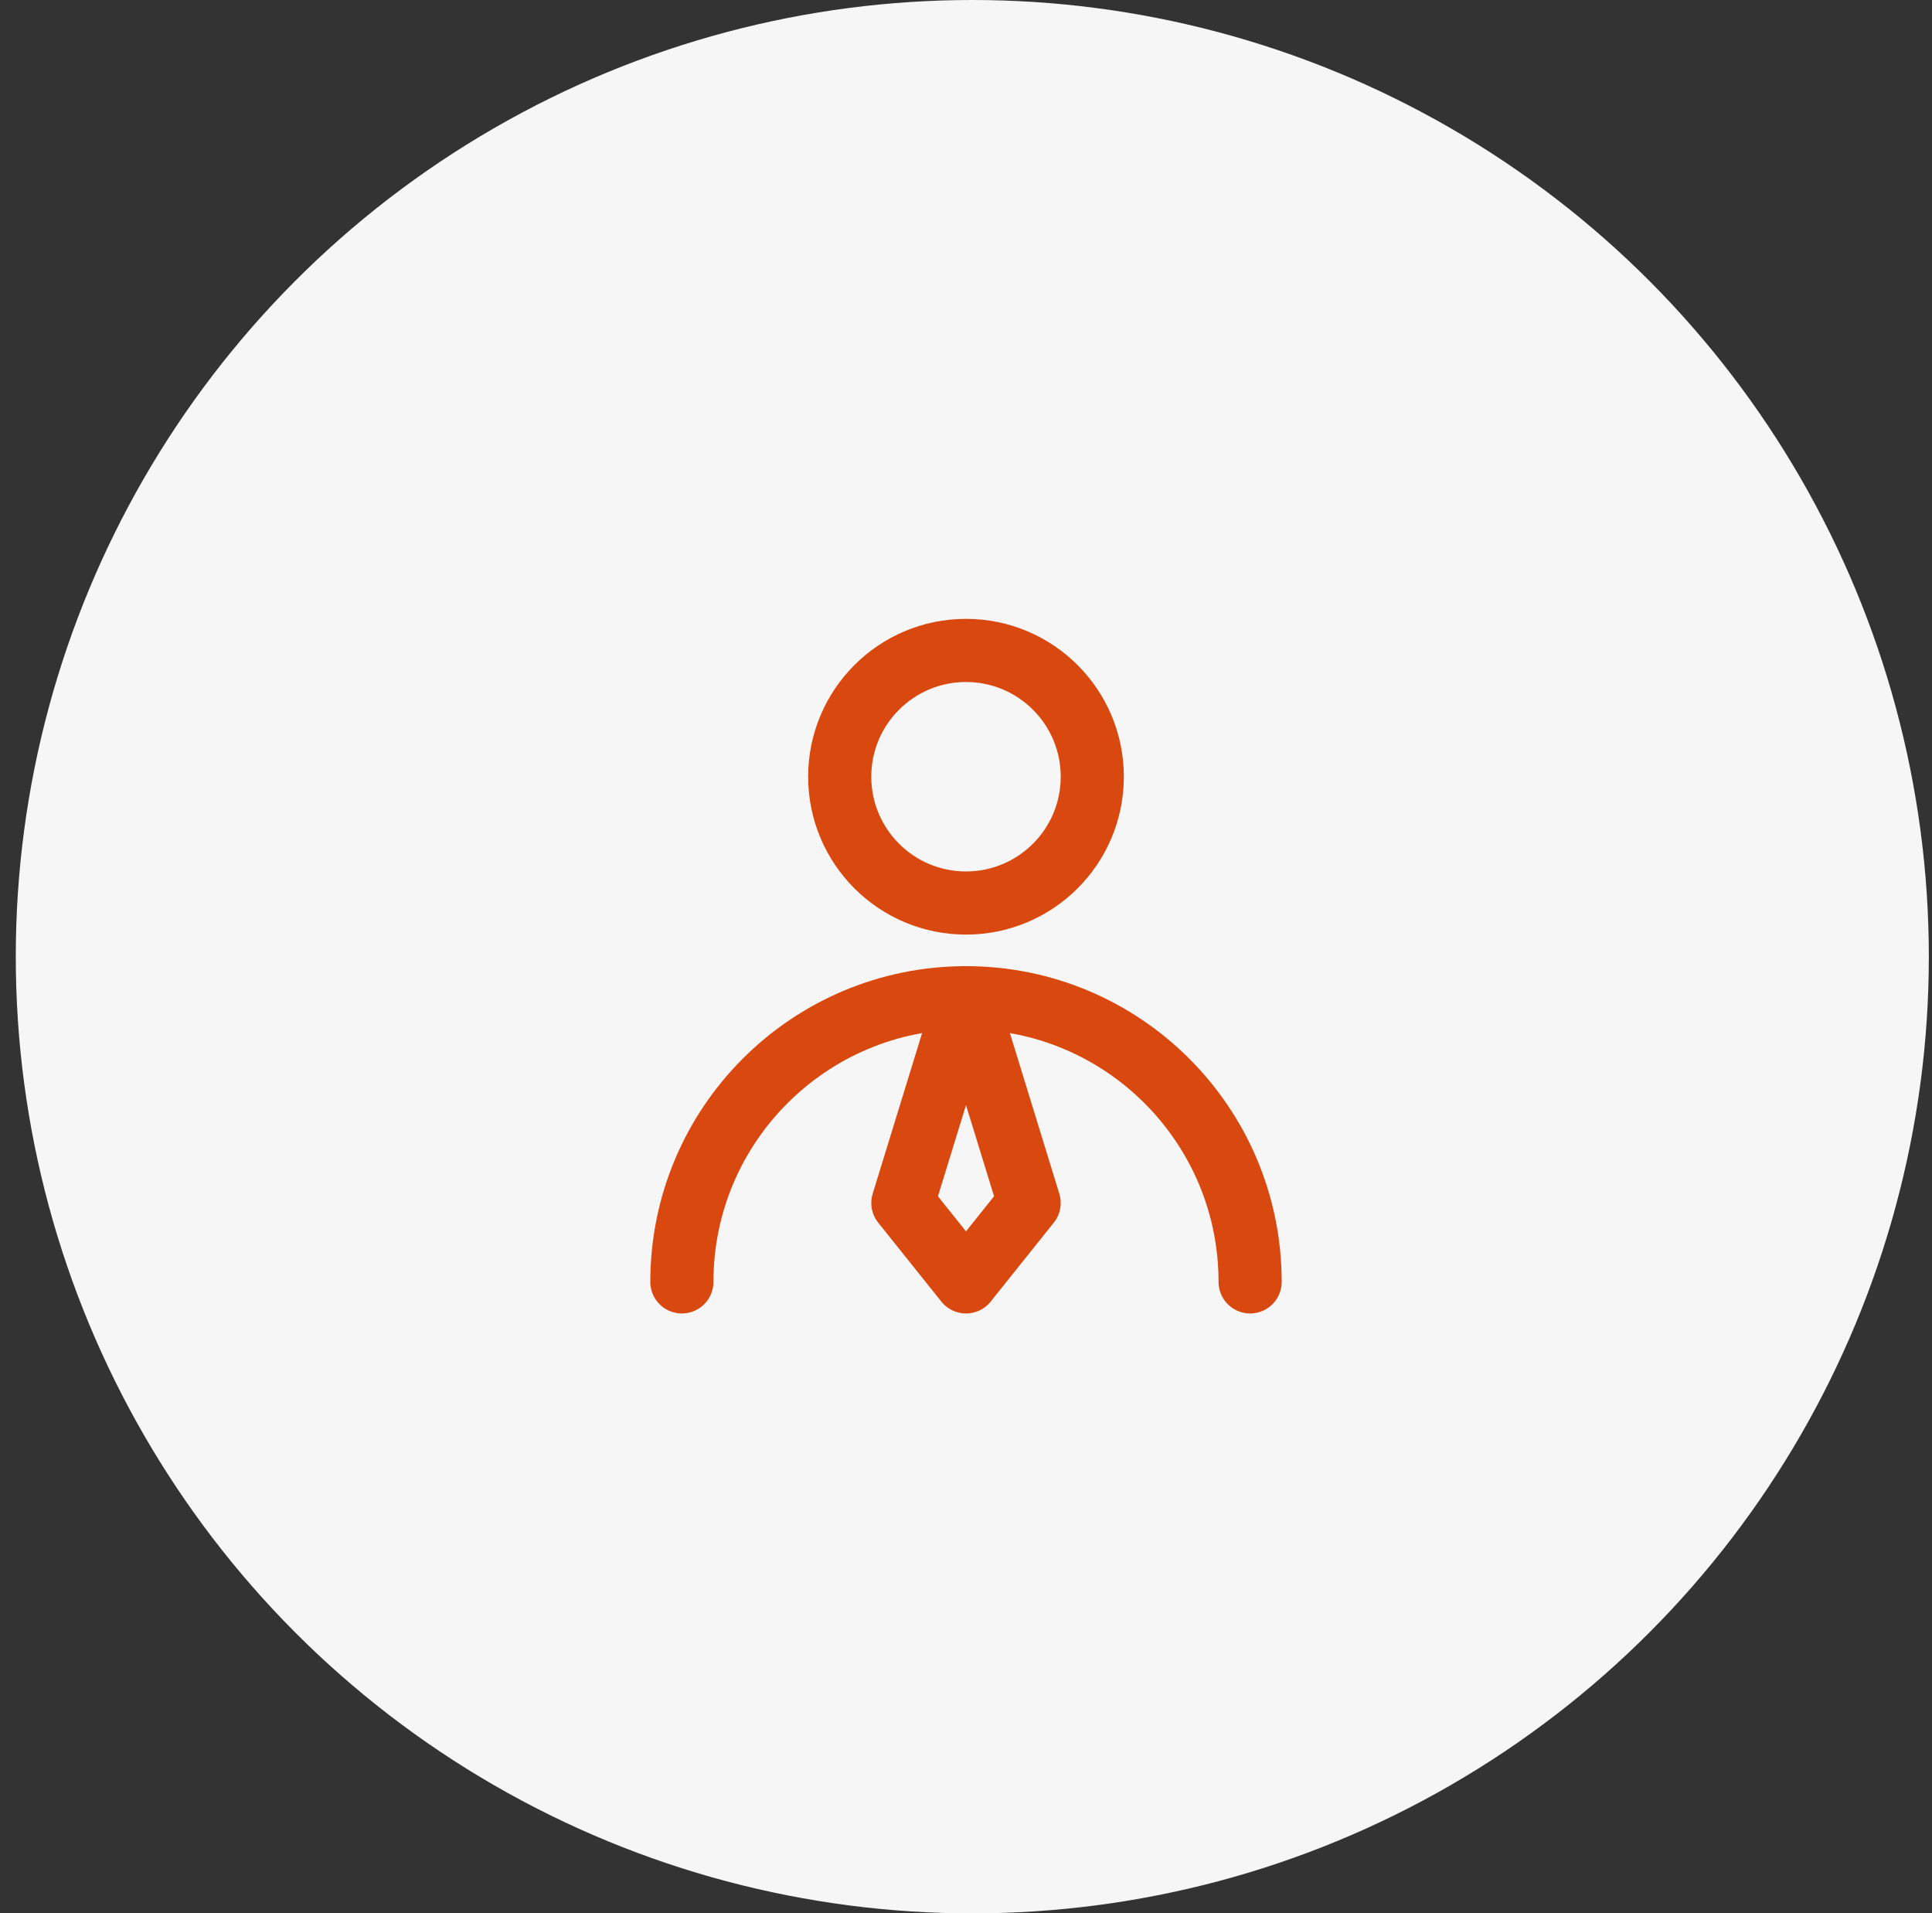 <svg width="102" height="101" viewBox="0 0 102 101" fill="none" xmlns="http://www.w3.org/2000/svg">
<rect x="0" y="0" width="102" height="101" fill="#333333" stroke="none"/>
<circle cx="51.333" cy="50.5" r="50.5" fill="#F6F6F6"/>
<path d="M51 47.667C54.682 47.667 57.667 44.682 57.667 41C57.667 37.318 54.682 34.334 51 34.334C47.318 34.334 44.333 37.318 44.333 41C44.333 44.682 47.318 47.667 51 47.667Z" stroke="#D9480F" stroke-width="3.333" stroke-linecap="round" stroke-linejoin="round"/>
<path d="M66 67.666C66 59.382 59.284 52.666 51 52.666C42.716 52.666 36 59.382 36 67.666" stroke="#D9480F" stroke-width="3.333" stroke-linecap="round" stroke-linejoin="round"/>
<path d="M51 67.666L54.333 63.5L51 52.666L47.667 63.5L51 67.666Z" stroke="#D9480F" stroke-width="3.333" stroke-linecap="round" stroke-linejoin="round"/>
</svg>
